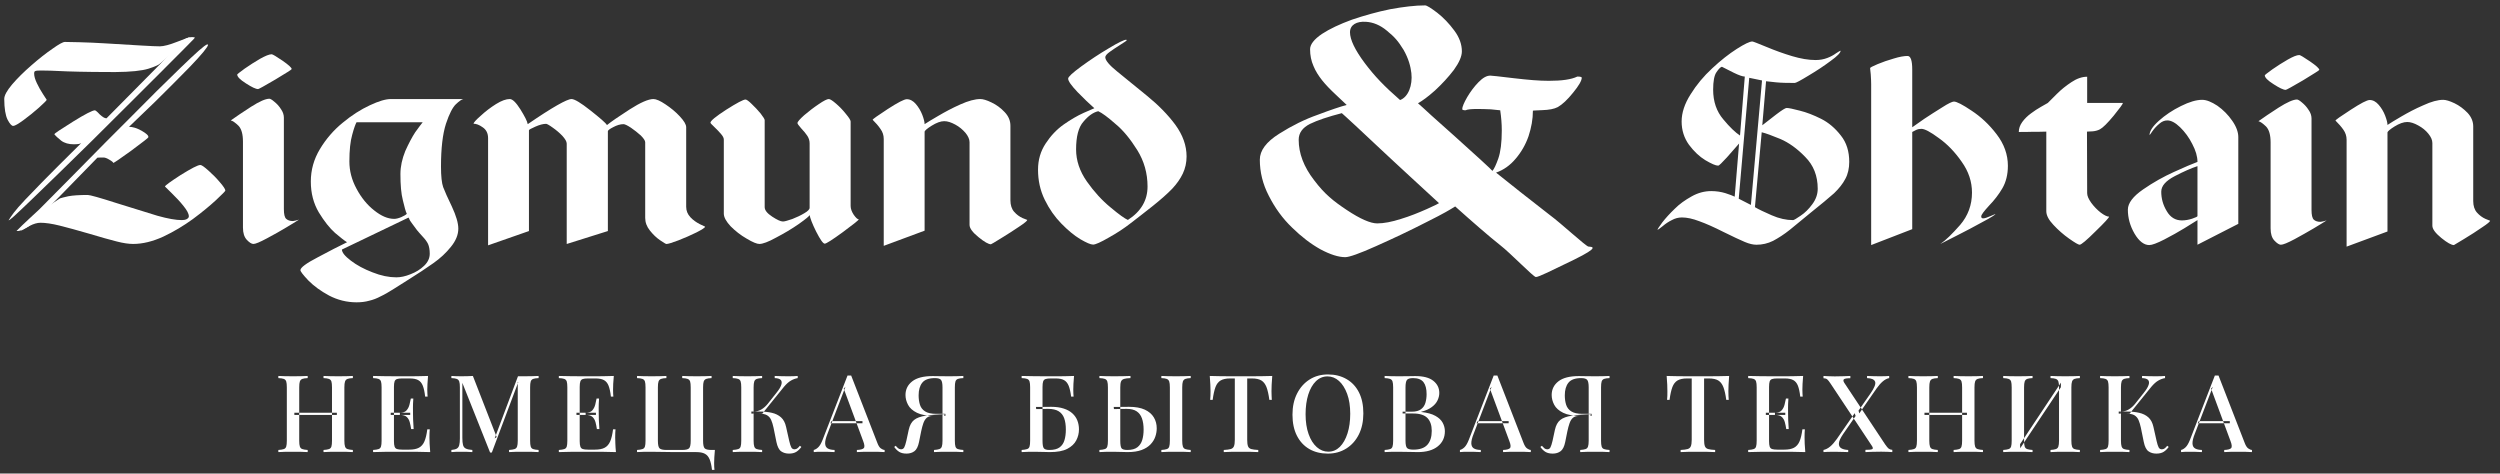 <svg width="227" height="43" viewBox="0 0 227 43" fill="none" xmlns="http://www.w3.org/2000/svg">
<rect x="0" y="0" width="227" height="43" fill="#333333" stroke="none"/>
<path fill-rule="evenodd" clip-rule="evenodd" d="M23.014 22.151C22.841 22.151 22.643 22.021 22.416 21.782C22.177 21.527 22.061 21.16 22.061 20.666V12.861C22.061 12.177 21.922 11.699 21.655 11.417C21.367 11.142 21.14 10.976 20.956 10.934C21.411 10.606 22.02 10.198 22.787 9.7C23.563 9.205 24.117 8.965 24.456 8.965C24.54 8.965 24.695 9.049 24.907 9.234C25.138 9.419 25.333 9.629 25.505 9.898C25.688 10.154 25.776 10.425 25.776 10.678V18.989C25.776 19.447 25.844 19.744 25.986 19.871C26.129 19.998 26.325 20.073 26.598 20.073C26.625 20.073 26.724 20.057 26.852 20.025C26.98 19.985 27.079 19.97 27.151 19.941C26.891 20.113 26.497 20.35 25.97 20.666C25.449 20.977 24.883 21.302 24.241 21.64C23.607 21.981 23.197 22.151 23.014 22.151Z" fill="white"/>
<path fill-rule="evenodd" clip-rule="evenodd" d="M21.539 6.766C21.539 6.739 21.766 6.557 22.217 6.23C22.687 5.903 23.154 5.607 23.619 5.336C24.102 5.07 24.444 4.927 24.668 4.927C24.756 4.927 25.083 5.122 25.648 5.506C26.198 5.891 26.485 6.142 26.485 6.274C26.485 6.312 26.002 6.623 25.007 7.218C24.022 7.8 23.491 8.088 23.437 8.088C23.226 8.088 22.869 7.917 22.332 7.572C21.794 7.234 21.539 6.968 21.539 6.766Z" fill="white"/>
<path fill-rule="evenodd" clip-rule="evenodd" d="M40.236 16.981C40.112 16.625 40.042 16.005 40.042 15.124C40.042 13.455 40.196 12.165 40.491 11.244C40.791 10.338 41.101 9.741 41.4 9.46C41.699 9.177 41.923 9.021 42.078 8.993H35.493C35.027 8.993 34.39 9.177 33.58 9.56C32.755 9.943 31.933 10.466 31.118 11.144C30.296 11.812 29.598 12.621 29.049 13.537C28.495 14.457 28.223 15.437 28.223 16.482C28.223 17.547 28.467 18.469 28.95 19.29C29.444 20.098 29.941 20.723 30.419 21.147C30.918 21.567 31.273 21.854 31.512 21.995C30.806 22.333 29.927 22.789 28.864 23.356C27.801 23.907 27.278 24.301 27.278 24.529C27.278 24.645 27.514 24.955 27.996 25.464C28.495 25.971 29.117 26.425 29.885 26.839C30.646 27.235 31.482 27.451 32.372 27.451C32.787 27.451 33.169 27.407 33.524 27.306C33.876 27.223 34.214 27.096 34.556 26.911C34.899 26.755 35.31 26.513 35.761 26.228C36.228 25.931 36.626 25.674 36.991 25.451C37.897 24.883 38.681 24.372 39.332 23.907C39.986 23.452 40.519 22.944 40.946 22.408C41.385 21.871 41.615 21.316 41.615 20.761C41.615 20.253 41.416 19.588 41.033 18.762C40.635 17.942 40.38 17.359 40.236 16.981ZM31.977 12.25C32.133 11.656 32.277 11.273 32.372 11.102H38.38C38.244 11.273 38.016 11.568 37.701 12.01C37.406 12.463 37.109 13.028 36.797 13.72C36.511 14.431 36.359 15.109 36.359 15.806C36.359 16.796 36.424 17.59 36.584 18.201C36.726 18.806 36.837 19.217 36.938 19.416C36.837 19.519 36.681 19.602 36.442 19.712C36.199 19.815 35.975 19.873 35.793 19.873C35.21 19.873 34.616 19.615 33.975 19.104C33.341 18.609 32.799 17.942 32.372 17.137C31.933 16.327 31.724 15.505 31.724 14.658C31.724 13.636 31.811 12.832 31.977 12.25ZM38.511 24.133C38.172 24.461 37.756 24.715 37.278 24.899C36.797 25.095 36.374 25.182 35.988 25.182C35.322 25.182 34.6 25.039 33.82 24.727C33.054 24.433 32.388 24.077 31.855 23.665C31.311 23.256 31.046 22.915 31.046 22.659L37.093 19.756C37.148 19.842 37.179 19.898 37.179 19.926C37.179 19.957 37.262 20.085 37.418 20.296C37.575 20.522 37.733 20.704 37.857 20.889C37.968 21.033 38.14 21.216 38.367 21.471C38.594 21.711 38.766 21.939 38.866 22.151C38.962 22.365 39.021 22.659 39.021 23.041C39.021 23.44 38.85 23.807 38.511 24.133Z" fill="white"/>
<path fill-rule="evenodd" clip-rule="evenodd" d="M44.318 22.276V12.549C44.318 12.095 44.146 11.77 43.824 11.556C43.509 11.329 43.226 11.233 43 11.233C43 11.132 43.213 10.893 43.653 10.509C44.079 10.112 44.546 9.759 45.04 9.448C45.549 9.133 45.96 8.993 46.286 8.993C46.542 8.993 46.853 9.305 47.251 9.927C47.645 10.566 47.872 11.004 47.918 11.273C50.154 9.741 51.484 8.993 51.894 8.993C52.167 8.993 52.732 9.332 53.61 10.026C54.489 10.72 55 11.16 55.112 11.357C55.495 11.046 56.172 10.581 57.166 9.94C58.157 9.305 58.877 8.993 59.334 8.993C59.571 8.993 59.944 9.149 60.425 9.475C60.907 9.799 61.346 10.152 61.727 10.566C62.11 10.98 62.306 11.301 62.306 11.556V18.778C62.306 19.145 62.438 19.458 62.693 19.73C62.932 19.985 63.216 20.183 63.538 20.35C63.853 20.506 64.024 20.58 64.024 20.58C64.024 20.665 63.769 20.833 63.243 21.103C62.72 21.359 62.182 21.599 61.598 21.825C61.035 22.038 60.664 22.154 60.509 22.154C60.453 22.154 60.269 22.038 59.93 21.81C59.599 21.586 59.294 21.288 59.011 20.933C58.728 20.58 58.584 20.198 58.584 19.785V12.916C58.584 12.773 58.456 12.578 58.189 12.305C57.901 12.051 57.607 11.812 57.292 11.599C56.969 11.388 56.741 11.273 56.611 11.273C56.316 11.273 56.005 11.372 55.682 11.544C55.351 11.711 55.195 11.839 55.195 11.911V20.979L51.458 22.154V13.044C51.458 12.845 51.317 12.621 51.063 12.334C50.806 12.067 50.508 11.812 50.181 11.584C49.87 11.357 49.655 11.244 49.587 11.244C49.321 11.244 48.993 11.329 48.61 11.5C48.229 11.672 48.029 11.77 48.029 11.826V20.979L44.318 22.276Z" fill="white"/>
<path fill-rule="evenodd" clip-rule="evenodd" d="M68.951 22.151C68.727 22.151 68.345 21.997 67.802 21.671C67.253 21.359 66.771 20.977 66.344 20.55C65.937 20.113 65.722 19.73 65.722 19.39V12.675C65.722 12.521 65.638 12.362 65.467 12.165C65.313 11.98 65.112 11.772 64.874 11.544C64.633 11.315 64.508 11.189 64.508 11.143C64.508 10.976 64.984 10.579 65.95 9.956C66.91 9.347 67.497 9.036 67.693 9.036C67.79 9.036 67.99 9.177 68.261 9.448C68.54 9.716 68.811 9.998 69.067 10.309C69.306 10.622 69.433 10.821 69.433 10.905V18.806C69.433 19.091 69.664 19.375 70.116 19.672C70.554 19.957 70.879 20.113 71.091 20.113C71.247 20.113 71.53 20.025 71.944 19.885C72.339 19.73 72.707 19.559 73.033 19.36C73.359 19.175 73.514 19.005 73.514 18.864V13.014C73.514 12.773 73.442 12.549 73.316 12.349C73.177 12.135 72.991 11.911 72.75 11.656C72.522 11.401 72.41 11.244 72.41 11.175C72.41 11.058 72.622 10.821 73.015 10.466C73.432 10.112 73.869 9.771 74.336 9.46C74.786 9.149 75.101 8.993 75.255 8.993C75.372 8.993 75.594 9.134 75.923 9.419C76.248 9.7 76.549 10.015 76.815 10.353C77.1 10.693 77.237 10.918 77.237 11.033V18.696C77.237 18.964 77.341 19.231 77.52 19.503C77.721 19.785 77.863 19.914 77.975 19.914C77.975 19.985 77.496 20.363 76.532 21.076C75.568 21.782 75.017 22.125 74.89 22.125C74.73 22.125 74.48 21.754 74.108 21.033C73.741 20.296 73.554 19.785 73.514 19.519C73.514 19.602 73.187 19.871 72.55 20.325C71.901 20.779 71.207 21.188 70.481 21.567C69.76 21.97 69.245 22.151 68.951 22.151Z" fill="white"/>
<path fill-rule="evenodd" clip-rule="evenodd" d="M80.243 22.323V12.621C80.243 12.278 80.144 11.979 79.948 11.711C79.76 11.429 79.522 11.16 79.236 10.877C79.236 10.821 79.692 10.498 80.61 9.898C81.531 9.304 82.099 9.008 82.339 9.008C82.634 9.008 82.921 9.161 83.161 9.448C83.404 9.731 83.597 10.055 83.743 10.425C83.882 10.793 83.954 11.08 83.954 11.273C84.208 11.102 84.635 10.846 85.217 10.509C85.799 10.168 86.449 9.815 87.185 9.488C87.935 9.149 88.546 8.993 89.012 8.993C89.251 8.993 89.594 9.088 90.031 9.304C90.481 9.515 90.882 9.815 91.223 10.18C91.575 10.551 91.746 10.958 91.746 11.417V18.185C91.746 18.621 91.861 18.979 92.085 19.231C92.311 19.488 92.568 19.674 92.85 19.802C93.133 19.914 93.278 19.97 93.278 19.97C93.278 20.041 93.037 20.253 92.538 20.58C92.045 20.92 91.503 21.26 90.909 21.627C90.314 21.994 90.006 22.18 89.977 22.18C89.76 22.18 89.383 21.97 88.841 21.527C88.302 21.091 88.035 20.722 88.035 20.422V12.916C88.035 12.649 87.908 12.361 87.668 12.067C87.413 11.772 87.111 11.512 86.743 11.315C86.378 11.118 86.05 11.002 85.739 11.002C85.412 11.002 85.033 11.142 84.59 11.417C84.164 11.684 83.954 11.87 83.954 11.967V20.945L80.243 22.323Z" fill="white"/>
<path fill-rule="evenodd" clip-rule="evenodd" d="M106.72 11.329C106.04 10.409 105.174 9.532 104.13 8.683C103.066 7.815 102.189 7.092 101.447 6.498C100.727 5.919 100.36 5.477 100.36 5.197C100.36 5.07 100.486 4.913 100.759 4.713C101.026 4.518 101.351 4.304 101.734 4.06C102.113 3.823 102.301 3.693 102.301 3.667C102.301 3.623 102.289 3.608 102.257 3.608C102.073 3.608 101.531 3.865 100.671 4.388C99.806 4.898 98.972 5.452 98.18 6.03C97.386 6.613 96.987 6.981 96.987 7.137C96.987 7.361 97.27 7.756 97.835 8.355C98.406 8.936 98.913 9.432 99.367 9.827C99.283 9.856 98.972 9.999 98.39 10.252C97.821 10.509 97.213 10.864 96.589 11.301C95.95 11.751 95.4 12.333 94.947 13.028C94.48 13.738 94.253 14.518 94.253 15.408C94.253 16.387 94.449 17.292 94.864 18.141C95.273 18.979 95.783 19.702 96.366 20.296C96.96 20.905 97.526 21.374 98.081 21.712C98.645 22.038 99.028 22.209 99.254 22.209C99.466 22.209 99.949 21.994 100.687 21.567C101.419 21.16 102.085 20.723 102.683 20.253C103.262 19.815 103.928 19.288 104.68 18.696C105.43 18.097 106.012 17.576 106.437 17.137C106.848 16.698 107.171 16.243 107.399 15.762C107.626 15.284 107.741 14.757 107.741 14.203C107.741 13.213 107.399 12.262 106.72 11.329ZM102.412 19.97C102.141 19.857 101.619 19.488 100.841 18.834C100.064 18.201 99.34 17.404 98.689 16.482C98.035 15.551 97.709 14.574 97.709 13.569C97.709 12.406 97.922 11.556 98.378 11.046C98.816 10.522 99.268 10.198 99.722 10.098C100.064 10.252 100.587 10.635 101.275 11.244C101.989 11.826 102.639 12.633 103.262 13.626C103.886 14.629 104.197 15.734 104.197 16.937C104.197 18.186 103.605 19.203 102.412 19.97Z" fill="white"/>
<path fill-rule="evenodd" clip-rule="evenodd" d="M1.495 20.977C2.048 20.396 3.419 19.16 3.559 19.02C3.595 18.979 4.643 17.914 6.688 15.863C8.725 13.792 10.498 11.995 12.009 10.498C13.507 8.98 14.963 7.532 16.389 6.158C17.809 4.783 18.609 4.076 18.805 4.035C18.872 4.035 18.9 4.049 18.892 4.076C18.857 4.288 18.322 4.942 17.263 6.046C16.19 7.137 15.142 8.202 14.086 9.234C13.024 10.252 12.241 11.017 11.714 11.515C12.039 11.515 12.416 11.624 12.857 11.87C13.292 12.123 13.499 12.305 13.471 12.466C13.464 12.521 12.941 12.916 11.918 13.681C10.88 14.431 10.346 14.797 10.278 14.797C10.287 14.741 10.175 14.643 9.932 14.502C9.702 14.359 9.524 14.303 9.413 14.303H9.113C9 14.318 8.9 14.318 8.844 14.318L5.237 18.014C3.982 19.277 3.033 20.177 2.964 20.243C2.654 20.561 1.891 21.044 1.495 20.977Z" fill="white"/>
<path fill-rule="evenodd" clip-rule="evenodd" d="M16.477 3.793C17.07 3.236 17.61 3.389 17.637 3.389C17.681 3.389 17.689 3.404 17.689 3.417C17.689 3.417 17.669 3.446 17.618 3.518C17.512 3.631 16.473 4.689 14.5 6.658C12.526 8.638 10.474 10.667 8.354 12.78C6.221 14.876 4.391 16.662 2.877 18.118C1.342 19.591 0.898 20.003 0.777 20.005C1.024 19.622 1.266 19.205 2.311 18.107C3.364 17.009 4.347 15.996 5.284 15.07C6.234 14.126 6.914 13.44 7.369 13C7.355 13.014 7.279 13.041 7.175 13.07C7.07 13.086 6.914 13.1 6.704 13.102C6.25 13.102 5.855 12.996 5.556 12.772C5.252 12.533 5.045 12.334 4.93 12.182C4.941 12.124 5.496 11.751 6.619 11.05C7.727 10.362 8.405 10.016 8.617 10.016C8.661 10.016 8.824 10.128 9.049 10.383C9.309 10.619 9.5 10.746 9.67 10.743L14.61 5.749C14.476 5.879 15.863 4.37 16.477 3.793Z" fill="white"/>
<path fill-rule="evenodd" clip-rule="evenodd" d="M3.551 9.76C4.002 9.347 4.24 9.117 4.24 9.062C4.24 9.062 4.124 8.894 3.91 8.553C3.695 8.218 3.505 7.892 3.346 7.548C3.193 7.226 3.1 6.93 3.1 6.677C3.1 6.533 3.145 6.461 3.216 6.449C3.284 6.416 3.455 6.403 3.737 6.402C4.092 6.399 4.885 6.42 6.134 6.482C7.38 6.529 9.678 6.549 10.46 6.543C11.872 6.533 12.877 6.426 13.487 6.236C14.094 6.039 14.448 5.879 14.558 5.749L17.234 3.421C17.234 3.406 17.218 3.393 17.177 3.393C17.147 3.393 16.784 3.522 16.09 3.793C15.384 4.072 14.858 4.204 14.52 4.207C14.247 4.21 13.683 4.183 12.833 4.134C11.969 4.082 10.849 4.021 9.473 3.933C8.087 3.841 6.03 3.805 5.887 3.808C5.716 3.811 5.348 4.009 4.769 4.424C4.18 4.826 3.547 5.324 2.857 5.927C2.167 6.525 1.577 7.11 1.1 7.667C0.622 8.24 0.383 8.665 0.386 8.993C0.39 9.854 0.497 10.479 0.685 10.86C0.883 11.239 1.056 11.436 1.196 11.433C1.353 11.433 1.661 11.248 2.14 10.902C2.622 10.545 3.084 10.176 3.551 9.76Z" fill="white"/>
<path fill-rule="evenodd" clip-rule="evenodd" d="M19.963 16.544C19.641 16.161 19.286 15.806 18.916 15.479C18.549 15.152 18.31 14.981 18.194 14.981C17.956 14.981 17.374 15.295 16.409 15.888C15.464 16.5 14.979 16.854 14.979 16.937C14.979 16.937 15.19 17.153 15.587 17.536C15.986 17.927 16.353 18.311 16.665 18.708C16.975 19.091 17.147 19.4 17.147 19.647C17.147 19.744 17.078 19.828 16.951 19.898C16.836 19.957 16.681 19.985 16.509 19.985C15.97 19.985 15.238 19.857 14.285 19.588C13.336 19.303 12.105 18.922 10.573 18.438C9.032 17.942 8.162 17.703 7.968 17.703C7.189 17.703 6.607 17.744 6.21 17.818C5.827 17.902 5.575 17.971 5.448 18.012C5.448 18.012 3.972 18.977 3.946 19.02C3.83 19.16 3.659 19.315 3.451 19.474C3.22 19.647 3.009 19.815 2.814 19.998C2.599 20.185 2.287 20.506 1.888 20.977C2.059 20.849 2.331 20.692 2.697 20.506C3.053 20.323 3.38 20.226 3.677 20.226C4.127 20.226 4.712 20.311 5.405 20.482C6.13 20.666 7.017 20.905 8.083 21.216C9.156 21.542 9.995 21.77 10.601 21.926C11.2 22.081 11.692 22.15 12.087 22.15C12.953 22.15 13.862 21.926 14.827 21.486C15.787 21.033 16.681 20.494 17.502 19.898C18.322 19.288 19.015 18.722 19.597 18.186C20.176 17.646 20.462 17.348 20.462 17.307C20.462 17.181 20.29 16.921 19.963 16.544Z" fill="white"/>
<path fill-rule="evenodd" clip-rule="evenodd" d="M25.273 41.05V40.856C25.494 40.842 25.66 40.816 25.772 40.776C25.881 40.739 25.954 40.66 25.99 40.543C26.026 40.427 26.044 40.251 26.044 40.017V35.174C26.044 34.932 26.026 34.755 25.99 34.64C25.954 34.527 25.88 34.448 25.768 34.405C25.653 34.364 25.487 34.339 25.273 34.332V34.137C25.422 34.142 25.616 34.151 25.854 34.157C26.09 34.163 26.347 34.166 26.622 34.166C26.867 34.166 27.11 34.163 27.347 34.157C27.586 34.151 27.782 34.142 27.938 34.137V34.332C27.724 34.339 27.561 34.364 27.451 34.405C27.339 34.448 27.266 34.527 27.226 34.64C27.186 34.755 27.169 34.932 27.169 35.174V40.017C27.169 40.251 27.186 40.427 27.226 40.543C27.266 40.66 27.339 40.739 27.451 40.776C27.561 40.816 27.724 40.842 27.938 40.856V41.05C27.782 41.039 27.586 41.03 27.347 41.026C27.11 41.025 26.867 41.022 26.622 41.022C26.347 41.022 26.09 41.025 25.854 41.026C25.616 41.03 25.422 41.039 25.273 41.05ZM26.727 37.673V37.477H30.586V37.673H26.727ZM29.375 41.05V40.856C29.596 40.842 29.762 40.816 29.872 40.776C29.983 40.739 30.056 40.66 30.093 40.543C30.128 40.427 30.145 40.251 30.145 40.017V35.174C30.145 34.932 30.128 34.755 30.093 34.64C30.056 34.527 29.981 34.448 29.868 34.405C29.754 34.364 29.589 34.339 29.375 34.332V34.137C29.538 34.142 29.741 34.151 29.984 34.157C30.229 34.163 30.472 34.166 30.714 34.166C30.986 34.166 31.239 34.163 31.474 34.157C31.708 34.151 31.898 34.142 32.04 34.137V34.332C31.826 34.339 31.664 34.364 31.553 34.405C31.442 34.448 31.366 34.527 31.329 34.64C31.289 34.755 31.269 34.932 31.269 35.174V40.017C31.269 40.251 31.289 40.427 31.329 40.543C31.366 40.66 31.442 40.739 31.553 40.776C31.664 40.816 31.826 40.842 32.04 40.856V41.05C31.898 41.039 31.708 41.03 31.474 41.026C31.239 41.025 30.986 41.022 30.714 41.022C30.472 41.022 30.229 41.025 29.984 41.026C29.741 41.03 29.538 41.039 29.375 41.05Z" fill="white"/>
<path fill-rule="evenodd" clip-rule="evenodd" d="M38.866 34.137C38.842 34.384 38.823 34.624 38.814 34.855C38.803 35.084 38.798 35.263 38.798 35.387C38.798 35.513 38.802 35.629 38.809 35.738C38.815 35.849 38.821 35.94 38.827 36.012H38.603C38.558 35.596 38.487 35.267 38.392 35.027C38.299 34.786 38.159 34.615 37.973 34.514C37.788 34.413 37.529 34.363 37.198 34.363H36.523C36.315 34.363 36.157 34.38 36.049 34.416C35.943 34.451 35.869 34.523 35.829 34.631C35.791 34.739 35.771 34.906 35.771 35.133V40.055C35.771 40.276 35.791 40.443 35.829 40.552C35.869 40.664 35.943 40.738 36.049 40.773C36.157 40.809 36.315 40.827 36.523 40.827H37.157C37.529 40.827 37.823 40.769 38.041 40.651C38.26 40.534 38.426 40.342 38.539 40.075C38.653 39.809 38.741 39.444 38.798 38.982H39.023C39.004 39.171 38.994 39.418 38.994 39.722C38.994 39.853 38.999 40.043 39.009 40.289C39.02 40.538 39.035 40.791 39.062 41.05C38.73 41.039 38.356 41.03 37.939 41.026C37.522 41.025 37.151 41.022 36.826 41.022C36.624 41.022 36.355 41.022 36.02 41.022C35.684 41.022 35.326 41.025 34.946 41.026C34.564 41.03 34.208 41.039 33.876 41.05V40.856C34.097 40.842 34.263 40.816 34.375 40.776C34.486 40.739 34.559 40.66 34.594 40.543C34.631 40.427 34.648 40.251 34.648 40.017V35.174C34.648 34.932 34.631 34.755 34.594 34.64C34.559 34.527 34.484 34.448 34.37 34.405C34.256 34.364 34.092 34.339 33.876 34.332V34.137C34.208 34.142 34.564 34.151 34.946 34.157C35.326 34.163 35.684 34.166 36.02 34.166C36.355 34.166 36.624 34.166 36.826 34.166C37.125 34.166 37.465 34.165 37.847 34.161C38.227 34.158 38.569 34.151 38.866 34.137ZM37.246 37.477V37.673H35.478V37.477H37.246ZM37.529 36.188C37.504 36.559 37.492 36.842 37.496 37.036C37.497 37.233 37.5 37.413 37.5 37.576C37.5 37.737 37.504 37.916 37.511 38.112C37.516 38.307 37.532 38.591 37.56 38.962H37.334C37.301 38.746 37.26 38.54 37.206 38.341C37.156 38.143 37.061 37.983 36.929 37.858C36.795 37.734 36.587 37.673 36.308 37.673V37.477C36.587 37.477 36.793 37.405 36.918 37.258C37.045 37.111 37.133 36.938 37.182 36.735C37.23 36.533 37.272 36.351 37.304 36.188H37.529Z" fill="white"/>
<path fill-rule="evenodd" clip-rule="evenodd" d="M48.906 34.137V34.332C48.685 34.339 48.518 34.364 48.409 34.405C48.298 34.448 48.225 34.527 48.189 34.64C48.153 34.755 48.135 34.932 48.135 35.174V40.017C48.135 40.251 48.153 40.427 48.189 40.543C48.225 40.66 48.298 40.739 48.409 40.776C48.518 40.816 48.685 40.842 48.906 40.856V41.05C48.744 41.039 48.541 41.03 48.301 41.026C48.06 41.025 47.816 41.022 47.568 41.022C47.296 41.022 47.038 41.025 46.798 41.026C46.557 41.03 46.363 41.039 46.221 41.05V40.856C46.442 40.842 46.61 40.816 46.724 40.776C46.838 40.739 46.914 40.66 46.953 40.543C46.992 40.427 47.012 40.251 47.012 40.017V34.674L47.061 34.694L44.658 41.091H44.501L41.982 34.763V39.762C41.982 40.036 42.002 40.249 42.042 40.402C42.08 40.555 42.164 40.664 42.294 40.728C42.425 40.794 42.623 40.837 42.89 40.856V41.05C42.766 41.039 42.609 41.03 42.417 41.026C42.226 41.025 42.044 41.022 41.873 41.022C41.712 41.022 41.549 41.025 41.386 41.026C41.222 41.03 41.09 41.039 40.986 41.05V40.856C41.201 40.837 41.364 40.797 41.475 40.735C41.584 40.671 41.66 40.567 41.699 40.416C41.739 40.267 41.757 40.061 41.757 39.801V35.174C41.757 34.932 41.739 34.755 41.699 34.64C41.66 34.527 41.584 34.448 41.475 34.405C41.364 34.364 41.201 34.339 40.986 34.332V34.137C41.09 34.142 41.222 34.151 41.386 34.157C41.549 34.163 41.712 34.166 41.873 34.166C42.064 34.166 42.254 34.163 42.446 34.157C42.639 34.151 42.802 34.142 42.938 34.137L45.097 39.684L44.912 39.812L47.032 34.166C47.116 34.166 47.204 34.166 47.296 34.166C47.387 34.166 47.477 34.166 47.568 34.166C47.816 34.166 48.06 34.163 48.301 34.157C48.541 34.151 48.744 34.142 48.906 34.137Z" fill="white"/>
<path fill-rule="evenodd" clip-rule="evenodd" d="M55.734 34.137C55.707 34.384 55.69 34.624 55.679 34.855C55.67 35.084 55.666 35.263 55.666 35.387C55.666 35.513 55.667 35.629 55.674 35.738C55.681 35.849 55.688 35.94 55.693 36.012H55.47C55.424 35.596 55.354 35.267 55.26 35.027C55.166 34.786 55.025 34.615 54.84 34.514C54.653 34.413 54.394 34.363 54.063 34.363H53.388C53.181 34.363 53.023 34.38 52.916 34.416C52.809 34.451 52.734 34.523 52.697 34.631C52.657 34.739 52.637 34.906 52.637 35.133V40.055C52.637 40.276 52.657 40.443 52.697 40.552C52.734 40.664 52.809 40.738 52.916 40.773C53.023 40.809 53.181 40.827 53.388 40.827H54.025C54.394 40.827 54.691 40.769 54.908 40.651C55.126 40.534 55.291 40.342 55.406 40.075C55.52 39.809 55.606 39.444 55.666 38.982H55.889C55.87 39.171 55.859 39.418 55.859 39.722C55.859 39.853 55.865 40.043 55.875 40.289C55.883 40.538 55.902 40.791 55.929 41.05C55.596 41.039 55.221 41.03 54.805 41.026C54.389 41.025 54.018 41.022 53.691 41.022C53.49 41.022 53.221 41.022 52.887 41.022C52.552 41.022 52.193 41.025 51.812 41.026C51.431 41.03 51.075 41.039 50.742 41.05V40.856C50.962 40.842 51.129 40.816 51.24 40.776C51.351 40.739 51.425 40.66 51.462 40.543C51.496 40.427 51.514 40.251 51.514 40.017V35.174C51.514 34.932 51.496 34.755 51.462 34.64C51.425 34.527 51.349 34.448 51.236 34.405C51.121 34.364 50.959 34.339 50.742 34.332V34.137C51.075 34.142 51.431 34.151 51.812 34.157C52.193 34.163 52.552 34.166 52.887 34.166C53.221 34.166 53.49 34.166 53.691 34.166C53.991 34.166 54.332 34.165 54.713 34.161C55.093 34.158 55.432 34.151 55.734 34.137ZM54.111 37.477V37.673H52.343V37.477H54.111ZM54.394 36.188C54.369 36.559 54.358 36.842 54.36 37.036C54.364 37.233 54.366 37.413 54.366 37.576C54.366 37.737 54.369 37.916 54.376 38.112C54.382 38.307 54.4 38.591 54.424 38.962H54.198C54.166 38.746 54.125 38.54 54.073 38.341C54.021 38.143 53.929 37.983 53.794 37.858C53.66 37.734 53.455 37.673 53.175 37.673V37.477C53.455 37.477 53.658 37.405 53.786 37.258C53.911 37.111 53.999 36.938 54.049 36.735C54.098 36.533 54.138 36.351 54.17 36.188H54.394Z" fill="white"/>
<path fill-rule="evenodd" clip-rule="evenodd" d="M64.611 34.137V34.332C64.396 34.339 64.233 34.364 64.122 34.405C64.01 34.448 63.936 34.527 63.897 34.64C63.858 34.755 63.84 34.932 63.84 35.174V40.017C63.84 40.373 63.886 40.603 63.981 40.704C64.074 40.806 64.284 40.856 64.611 40.856H64.912C64.887 41.091 64.868 41.318 64.86 41.54C64.85 41.761 64.844 41.929 64.844 42.047C64.844 42.301 64.855 42.507 64.874 42.662H64.649C64.603 42.266 64.532 41.948 64.436 41.712C64.337 41.473 64.195 41.305 64.005 41.203C63.816 41.101 63.557 41.05 63.224 41.05C63.002 41.05 62.767 41.05 62.516 41.05C62.265 41.05 62.028 41.05 61.802 41.05C61.578 41.05 61.39 41.05 61.242 41.05C61.014 41.05 60.711 41.047 60.333 41.037C59.954 41.026 59.575 41.022 59.19 41.022C58.916 41.022 58.661 41.025 58.424 41.026C58.186 41.03 57.993 41.039 57.842 41.05V40.856C58.058 40.842 58.221 40.816 58.334 40.776C58.449 40.739 58.524 40.66 58.56 40.543C58.596 40.427 58.614 40.251 58.614 40.017V35.174C58.614 34.932 58.596 34.755 58.56 34.64C58.524 34.527 58.449 34.448 58.334 34.405C58.221 34.364 58.058 34.339 57.842 34.332V34.137C57.993 34.142 58.186 34.151 58.424 34.157C58.661 34.163 58.916 34.166 59.19 34.166C59.438 34.166 59.681 34.163 59.918 34.157C60.156 34.151 60.352 34.142 60.509 34.137V34.332C60.293 34.339 60.132 34.364 60.02 34.405C59.909 34.448 59.834 34.527 59.795 34.64C59.755 34.755 59.737 34.932 59.737 35.174V40.017C59.737 40.373 59.785 40.603 59.883 40.704C59.981 40.806 60.196 40.856 60.528 40.856H61.925C62.257 40.856 62.471 40.806 62.569 40.704C62.667 40.603 62.716 40.373 62.716 40.017V35.174C62.716 34.932 62.697 34.755 62.663 34.64C62.627 34.527 62.551 34.448 62.437 34.405C62.324 34.364 62.158 34.339 61.945 34.332V34.137C62.1 34.142 62.3 34.151 62.544 34.157C62.789 34.163 63.028 34.166 63.262 34.166C63.535 34.166 63.793 34.163 64.033 34.157C64.275 34.151 64.468 34.142 64.611 34.137Z" fill="white"/>
<path fill-rule="evenodd" clip-rule="evenodd" d="M69.201 34.137V34.332C68.986 34.339 68.822 34.364 68.712 34.405C68.602 34.448 68.525 34.527 68.487 34.64C68.449 34.755 68.428 34.932 68.428 35.174V40.017C68.428 40.251 68.449 40.427 68.487 40.543C68.525 40.66 68.602 40.739 68.712 40.776C68.822 40.816 68.986 40.842 69.201 40.856V41.05C69.044 41.039 68.847 41.03 68.609 41.026C68.372 41.025 68.129 41.022 67.882 41.022C67.609 41.022 67.353 41.025 67.115 41.026C66.879 41.03 66.684 41.039 66.533 41.05V40.856C66.755 40.842 66.922 40.816 67.031 40.776C67.143 40.739 67.217 40.66 67.251 40.543C67.289 40.427 67.306 40.251 67.306 40.017V35.174C67.306 34.932 67.289 34.755 67.251 34.64C67.217 34.527 67.142 34.448 67.026 34.405C66.912 34.364 66.75 34.339 66.533 34.332V34.137C66.684 34.142 66.879 34.151 67.115 34.157C67.353 34.163 67.609 34.166 67.882 34.166C68.129 34.166 68.372 34.163 68.609 34.157C68.847 34.151 69.044 34.142 69.201 34.137ZM68.986 37.37C69.389 37.37 69.756 37.406 70.084 37.483C70.412 37.557 70.69 37.694 70.914 37.892C71.138 38.092 71.294 38.382 71.377 38.767L71.66 40.027C71.726 40.312 71.789 40.512 71.852 40.626C71.915 40.74 72.013 40.798 72.151 40.798C72.255 40.791 72.34 40.761 72.408 40.704C72.476 40.65 72.55 40.574 72.628 40.476L72.764 40.583C72.628 40.771 72.474 40.921 72.305 41.026C72.135 41.134 71.916 41.187 71.642 41.187C71.369 41.187 71.133 41.121 70.934 40.983C70.734 40.847 70.591 40.563 70.499 40.133L70.235 38.826C70.177 38.558 70.107 38.331 70.025 38.141C69.944 37.953 69.82 37.808 69.649 37.706C69.48 37.605 69.233 37.556 68.907 37.556H68.224V37.37H68.986ZM68.419 37.556V37.37C68.692 37.365 68.93 37.301 69.133 37.179C69.333 37.059 69.519 36.898 69.688 36.696L70.499 35.67C70.727 35.391 70.875 35.151 70.939 34.952C71.004 34.755 70.989 34.602 70.89 34.497C70.792 34.395 70.611 34.339 70.343 34.332V34.137C70.551 34.142 70.756 34.151 70.958 34.157C71.159 34.163 71.365 34.166 71.573 34.166C71.939 34.166 72.224 34.157 72.432 34.137V34.332C72.224 34.365 72.019 34.44 71.818 34.557C71.614 34.673 71.407 34.859 71.191 35.114L69.219 37.556H68.419Z" fill="white"/>
<path fill-rule="evenodd" clip-rule="evenodd" d="M77.286 34.099L79.669 40.232C79.76 40.472 79.865 40.635 79.986 40.719C80.107 40.804 80.219 40.85 80.324 40.856V41.05C80.168 41.039 79.983 41.03 79.772 41.026C79.56 41.025 79.348 41.022 79.132 41.022C78.859 41.022 78.605 41.025 78.371 41.026C78.136 41.03 77.947 41.039 77.804 41.05V40.856C78.136 40.842 78.346 40.787 78.434 40.686C78.522 40.584 78.502 40.367 78.371 40.036L76.612 35.29L76.77 35.114L75.149 39.353C74.991 39.742 74.915 40.045 74.923 40.26C74.93 40.476 75.006 40.626 75.153 40.715C75.3 40.803 75.51 40.85 75.782 40.856V41.05C75.586 41.039 75.392 41.03 75.192 41.026C74.993 41.025 74.806 41.022 74.631 41.022C74.474 41.022 74.335 41.025 74.215 41.026C74.095 41.03 73.987 41.039 73.888 41.05V40.856C74.025 40.825 74.161 40.742 74.297 40.612C74.435 40.482 74.564 40.26 74.688 39.948L76.955 34.099C77.007 34.099 77.061 34.099 77.121 34.099C77.18 34.099 77.234 34.099 77.286 34.099ZM78.312 38.239V38.435H75.401L75.498 38.239H78.312Z" fill="white"/>
<path fill-rule="evenodd" clip-rule="evenodd" d="M85.763 37.604L85.744 37.769H84.689C84.449 37.769 84.264 37.829 84.138 37.947C84.011 38.063 83.912 38.224 83.839 38.431C83.767 38.634 83.703 38.878 83.644 39.157L83.448 40.133C83.364 40.543 83.225 40.822 83.029 40.969C82.833 41.114 82.595 41.187 82.315 41.187C82.05 41.187 81.832 41.138 81.663 41.037C81.493 40.937 81.336 40.785 81.193 40.583L81.331 40.476C81.413 40.574 81.489 40.65 81.555 40.704C81.619 40.761 81.704 40.791 81.808 40.798C81.945 40.798 82.044 40.739 82.106 40.622C82.167 40.504 82.231 40.307 82.296 40.027L82.511 39.03C82.602 38.62 82.765 38.319 83 38.132C83.234 37.943 83.592 37.813 84.074 37.741C84.198 37.721 84.322 37.705 84.445 37.692C84.569 37.68 84.733 37.665 84.938 37.649C85.144 37.632 85.419 37.617 85.763 37.604ZM87.472 34.137V34.332C87.251 34.339 87.085 34.364 86.974 34.405C86.864 34.448 86.79 34.527 86.754 34.64C86.718 34.755 86.701 34.932 86.701 35.174V40.017C86.701 40.251 86.718 40.427 86.754 40.543C86.79 40.66 86.864 40.739 86.974 40.776C87.085 40.816 87.251 40.842 87.472 40.856V41.05C87.321 41.039 87.129 41.03 86.893 41.026C86.654 41.025 86.398 41.022 86.126 41.022C85.884 41.022 85.643 41.025 85.403 41.026C85.161 41.03 84.962 41.039 84.806 41.05V40.856C85.021 40.842 85.184 40.816 85.294 40.776C85.405 40.739 85.48 40.66 85.519 40.543C85.559 40.427 85.579 40.251 85.579 40.017V35.174C85.579 34.835 85.535 34.609 85.445 34.497C85.359 34.388 85.174 34.332 84.896 34.332C84.347 34.332 83.963 34.471 83.742 34.748C83.52 35.025 83.411 35.407 83.411 35.894C83.411 36.215 83.451 36.502 83.532 36.754C83.613 37.01 83.769 37.209 84 37.355C84.231 37.502 84.565 37.576 85.001 37.576H85.842V37.769H84.904C84.2 37.769 83.653 37.674 83.264 37.483C82.873 37.29 82.601 37.047 82.449 36.754C82.295 36.463 82.219 36.165 82.219 35.866C82.219 35.358 82.422 34.944 82.83 34.626C83.234 34.307 83.855 34.148 84.689 34.148C84.806 34.148 85.008 34.151 85.291 34.157C85.572 34.163 85.871 34.166 86.183 34.166C86.418 34.166 86.654 34.163 86.893 34.157C87.129 34.151 87.321 34.142 87.472 34.137Z" fill="white"/>
<path fill-rule="evenodd" clip-rule="evenodd" d="M97.522 34.137C97.495 34.384 97.478 34.624 97.468 34.855C97.459 35.084 97.454 35.263 97.454 35.387C97.454 35.513 97.456 35.629 97.463 35.738C97.468 35.849 97.476 35.94 97.483 36.012H97.258C97.206 35.596 97.132 35.267 97.035 35.027C96.936 34.786 96.796 34.615 96.613 34.514C96.43 34.413 96.178 34.363 95.851 34.363H95.412C95.204 34.363 95.045 34.38 94.939 34.416C94.831 34.451 94.758 34.523 94.719 34.631C94.681 34.739 94.661 34.906 94.661 35.133V40.017C94.661 40.355 94.697 40.579 94.772 40.691C94.848 40.8 95.019 40.856 95.285 40.856C95.695 40.856 96.006 40.776 96.218 40.616C96.429 40.458 96.576 40.237 96.657 39.957C96.739 39.678 96.779 39.362 96.779 39.01C96.779 38.6 96.729 38.255 96.628 37.976C96.528 37.697 96.358 37.485 96.125 37.342C95.89 37.198 95.571 37.126 95.168 37.126C95.091 37.126 94.976 37.127 94.826 37.13C94.676 37.133 94.532 37.137 94.392 37.141C94.251 37.143 94.149 37.146 94.085 37.146L94.065 36.95C94.344 36.95 94.616 36.949 94.876 36.946C95.136 36.941 95.328 36.939 95.451 36.939C95.887 36.939 96.265 36.992 96.584 37.097C96.903 37.199 97.165 37.345 97.371 37.532C97.575 37.717 97.727 37.936 97.825 38.185C97.922 38.436 97.97 38.704 97.97 38.991C97.97 39.337 97.89 39.666 97.727 39.981C97.563 40.299 97.292 40.555 96.912 40.754C96.53 40.954 96.001 41.05 95.326 41.05C95.161 41.05 94.987 41.047 94.797 41.037C94.608 41.026 94.347 41.022 94.015 41.022C93.814 41.022 93.592 41.025 93.351 41.026C93.111 41.03 92.916 41.039 92.765 41.05V40.856C92.98 40.842 93.144 40.816 93.259 40.776C93.374 40.739 93.448 40.66 93.483 40.543C93.52 40.427 93.536 40.251 93.536 40.017V35.174C93.536 34.932 93.52 34.755 93.483 34.64C93.448 34.527 93.375 34.448 93.263 34.405C93.153 34.364 92.987 34.339 92.765 34.332V34.137C93.097 34.142 93.454 34.151 93.835 34.157C94.215 34.163 94.573 34.166 94.909 34.166C95.246 34.166 95.512 34.166 95.714 34.166C95.982 34.166 96.282 34.165 96.617 34.161C96.955 34.158 97.254 34.151 97.522 34.137Z" fill="white"/>
<path fill-rule="evenodd" clip-rule="evenodd" d="M102.648 34.137V34.332C102.396 34.339 102.198 34.364 102.064 34.405C101.926 34.448 101.835 34.527 101.79 34.64C101.743 34.755 101.721 34.932 101.721 35.174V40.017C101.721 40.367 101.759 40.596 101.833 40.7C101.909 40.804 102.085 40.856 102.365 40.856C102.763 40.856 103.067 40.773 103.279 40.607C103.49 40.442 103.637 40.22 103.718 39.943C103.799 39.666 103.84 39.357 103.84 39.01C103.84 38.614 103.79 38.272 103.689 37.989C103.589 37.706 103.427 37.492 103.204 37.345C102.984 37.198 102.681 37.126 102.297 37.126C102.108 37.126 101.898 37.129 101.669 37.135C101.436 37.142 101.262 37.146 101.146 37.146L101.126 36.95C101.404 36.95 101.675 36.949 101.936 36.946C102.197 36.941 102.388 36.939 102.512 36.939C103.104 36.939 103.585 37.027 103.953 37.198C104.321 37.371 104.592 37.604 104.767 37.897C104.943 38.189 105.031 38.522 105.031 38.892C105.031 39.147 104.988 39.401 104.9 39.654C104.812 39.908 104.668 40.141 104.465 40.353C104.264 40.564 103.993 40.735 103.654 40.861C103.315 40.987 102.893 41.05 102.386 41.05C102.234 41.05 102.057 41.047 101.853 41.037C101.649 41.026 101.414 41.022 101.154 41.022C100.893 41.022 100.645 41.025 100.408 41.026C100.17 41.03 99.977 41.039 99.826 41.05V40.856C100.042 40.842 100.205 40.816 100.32 40.776C100.434 40.739 100.509 40.66 100.544 40.543C100.581 40.427 100.599 40.251 100.599 40.017V35.174C100.599 34.932 100.581 34.755 100.544 34.64C100.509 34.527 100.434 34.448 100.32 34.405C100.205 34.364 100.042 34.339 99.826 34.332V34.137C99.977 34.142 100.17 34.151 100.408 34.157C100.645 34.163 100.9 34.166 101.174 34.166C101.447 34.166 101.719 34.163 101.989 34.157C102.26 34.151 102.48 34.142 102.648 34.137ZM108.117 34.137V34.332C107.902 34.339 107.74 34.364 107.629 34.405C107.519 34.448 107.445 34.527 107.405 34.64C107.366 34.755 107.346 34.932 107.346 35.174V40.017C107.346 40.251 107.366 40.427 107.405 40.543C107.445 40.66 107.519 40.739 107.629 40.776C107.74 40.816 107.902 40.842 108.117 40.856V41.05C107.962 41.039 107.765 41.03 107.527 41.026C107.289 41.025 107.046 41.022 106.799 41.022C106.524 41.022 106.271 41.025 106.032 41.026C105.796 41.03 105.601 41.039 105.451 41.05V40.856C105.673 40.842 105.838 40.816 105.95 40.776C106.061 40.739 106.133 40.66 106.168 40.543C106.205 40.427 106.224 40.251 106.224 40.017V35.174C106.224 34.932 106.204 34.755 106.165 34.64C106.125 34.527 106.05 34.448 105.94 34.405C105.83 34.364 105.666 34.339 105.451 34.332V34.137C105.601 34.142 105.796 34.151 106.032 34.157C106.271 34.163 106.524 34.166 106.799 34.166C107.046 34.166 107.289 34.163 107.527 34.157C107.765 34.151 107.962 34.142 108.117 34.137Z" fill="white"/>
<path fill-rule="evenodd" clip-rule="evenodd" d="M115.52 34.137C115.494 34.411 115.477 34.676 115.466 34.932C115.457 35.19 115.452 35.387 115.452 35.523C115.452 35.673 115.456 35.818 115.462 35.954C115.468 36.09 115.474 36.207 115.48 36.305H115.257C115.191 35.818 115.105 35.433 114.998 35.153C114.89 34.872 114.736 34.672 114.534 34.547C114.332 34.424 114.043 34.363 113.665 34.363H113.246V39.929C113.246 40.188 113.27 40.383 113.318 40.514C113.366 40.646 113.464 40.731 113.61 40.773C113.757 40.815 113.971 40.842 114.251 40.856V41.05C114.068 41.039 113.835 41.03 113.548 41.026C113.261 41.025 112.967 41.022 112.668 41.022C112.356 41.022 112.061 41.025 111.785 41.026C111.509 41.03 111.286 41.039 111.117 41.05V40.856C111.395 40.842 111.608 40.815 111.75 40.773C111.893 40.731 111.991 40.646 112.044 40.514C112.096 40.383 112.121 40.188 112.121 39.929V34.363H111.692C111.327 34.363 111.041 34.424 110.832 34.547C110.624 34.672 110.468 34.872 110.364 35.153C110.26 35.433 110.175 35.818 110.111 36.305H109.885C109.898 36.207 109.906 36.09 109.909 35.954C109.913 35.818 109.916 35.673 109.916 35.523C109.916 35.387 109.909 35.19 109.9 34.932C109.89 34.676 109.873 34.411 109.846 34.137C110.127 34.142 110.432 34.151 110.764 34.157C111.095 34.163 111.432 34.166 111.77 34.166C112.108 34.166 112.416 34.166 112.688 34.166C112.962 34.166 113.265 34.166 113.597 34.166C113.929 34.166 114.264 34.163 114.602 34.157C114.941 34.151 115.246 34.142 115.52 34.137Z" fill="white"/>
<path fill-rule="evenodd" clip-rule="evenodd" d="M120.579 34C121.218 34 121.777 34.14 122.263 34.42C122.75 34.7 123.125 35.102 123.392 35.626C123.659 36.151 123.792 36.787 123.792 37.535C123.792 38.265 123.655 38.903 123.383 39.45C123.109 39.997 122.727 40.423 122.239 40.728C121.751 41.034 121.194 41.187 120.569 41.187C119.924 41.187 119.361 41.049 118.879 40.769C118.398 40.488 118.024 40.084 117.757 39.557C117.49 39.03 117.357 38.395 117.357 37.652C117.357 36.923 117.494 36.287 117.772 35.738C118.048 35.191 118.427 34.766 118.909 34.46C119.39 34.154 119.948 34 120.579 34ZM120.541 34.176C120.138 34.176 119.784 34.324 119.485 34.615C119.186 34.908 118.954 35.313 118.791 35.826C118.63 36.343 118.547 36.938 118.547 37.614C118.547 38.304 118.639 38.906 118.821 39.416C119.002 39.928 119.252 40.32 119.564 40.598C119.876 40.874 120.226 41.013 120.609 41.013C121.012 41.013 121.362 40.866 121.659 40.574C121.953 40.28 122.186 39.874 122.351 39.357C122.517 38.839 122.601 38.245 122.601 37.576C122.601 36.878 122.509 36.276 122.323 35.769C122.136 35.261 121.889 34.868 121.581 34.591C121.27 34.315 120.923 34.176 120.541 34.176Z" fill="white"/>
<path fill-rule="evenodd" clip-rule="evenodd" d="M125.724 34.137C125.875 34.142 126.07 34.151 126.307 34.157C126.545 34.163 126.781 34.166 127.014 34.166C127.328 34.166 127.625 34.163 127.908 34.157C128.191 34.151 128.393 34.148 128.509 34.148C129.239 34.148 129.784 34.289 130.145 34.578C130.505 34.864 130.688 35.23 130.688 35.681C130.688 35.908 130.634 36.133 130.525 36.359C130.418 36.584 130.245 36.786 130.003 36.963C129.763 37.143 129.443 37.286 129.046 37.39V37.409C129.594 37.468 130.023 37.584 130.335 37.761C130.648 37.936 130.869 38.147 130.998 38.389C131.129 38.634 131.195 38.89 131.195 39.157C131.195 39.729 130.978 40.188 130.545 40.534C130.113 40.881 129.508 41.05 128.733 41.05C128.59 41.05 128.374 41.047 128.084 41.037C127.795 41.026 127.444 41.022 127.034 41.022C126.788 41.022 126.545 41.025 126.307 41.026C126.07 41.03 125.875 41.039 125.724 41.05V40.856C125.947 40.842 126.112 40.816 126.224 40.776C126.335 40.739 126.409 40.66 126.442 40.543C126.479 40.427 126.498 40.251 126.498 40.017V35.174C126.498 34.932 126.479 34.755 126.442 34.64C126.409 34.527 126.333 34.448 126.219 34.405C126.103 34.364 125.94 34.339 125.724 34.332V34.137ZM128.305 34.332C128.023 34.332 127.839 34.388 127.752 34.497C127.664 34.609 127.62 34.835 127.62 35.174V40.017C127.62 40.355 127.667 40.575 127.756 40.675C127.848 40.776 128.04 40.827 128.334 40.827C128.918 40.827 129.344 40.679 129.608 40.383C129.871 40.087 130.003 39.665 130.003 39.118C130.003 38.616 129.871 38.229 129.608 37.956C129.344 37.681 128.909 37.545 128.305 37.545H127.357V37.38H128.197C128.554 37.38 128.832 37.306 129.026 37.159C129.223 37.013 129.356 36.818 129.428 36.575C129.499 36.329 129.535 36.068 129.535 35.788C129.535 35.306 129.44 34.942 129.252 34.699C129.062 34.455 128.748 34.332 128.305 34.332Z" fill="white"/>
<path fill-rule="evenodd" clip-rule="evenodd" d="M135.961 34.099L138.342 40.232C138.436 40.472 138.54 40.635 138.661 40.719C138.781 40.804 138.893 40.85 138.997 40.856V41.05C138.84 41.039 138.656 41.03 138.445 41.026C138.234 41.025 138.021 41.022 137.807 41.022C137.534 41.022 137.278 41.025 137.044 41.026C136.809 41.03 136.621 41.039 136.478 41.05V40.856C136.809 40.842 137.02 40.787 137.107 40.686C137.196 40.584 137.175 40.367 137.044 40.036L135.286 35.29L135.442 35.114L133.822 39.353C133.664 39.742 133.59 40.045 133.596 40.26C133.603 40.476 133.68 40.626 133.826 40.715C133.971 40.803 134.182 40.85 134.456 40.856V41.05C134.261 41.039 134.063 41.03 133.866 41.026C133.666 41.025 133.479 41.022 133.303 41.022C133.148 41.022 133.011 41.025 132.889 41.026C132.769 41.03 132.66 41.039 132.562 41.05V40.856C132.698 40.825 132.834 40.742 132.972 40.612C133.108 40.482 133.239 40.26 133.363 39.948L135.628 34.099C135.68 34.099 135.737 34.099 135.794 34.099C135.853 34.099 135.907 34.099 135.961 34.099ZM136.985 38.239V38.435H134.075L134.173 38.239H136.985Z" fill="white"/>
<path fill-rule="evenodd" clip-rule="evenodd" d="M144.437 37.604L144.419 37.769H143.363C143.122 37.769 142.939 37.829 142.811 37.947C142.685 38.063 142.585 38.224 142.515 38.431C142.443 38.634 142.377 38.878 142.318 39.157L142.122 40.133C142.038 40.543 141.899 40.822 141.703 40.969C141.509 41.114 141.27 41.187 140.991 41.187C140.723 41.187 140.504 41.138 140.337 41.037C140.166 40.937 140.009 40.785 139.867 40.583L140.003 40.476C140.088 40.574 140.164 40.65 140.228 40.704C140.293 40.761 140.378 40.791 140.482 40.798C140.62 40.798 140.719 40.739 140.78 40.622C140.841 40.504 140.905 40.307 140.971 40.027L141.186 39.03C141.276 38.62 141.439 38.319 141.674 38.132C141.907 37.943 142.266 37.813 142.748 37.741C142.872 37.721 142.995 37.705 143.119 37.692C143.242 37.68 143.407 37.665 143.611 37.649C143.818 37.632 144.092 37.617 144.437 37.604ZM146.146 34.137V34.332C145.925 34.339 145.758 34.364 145.649 34.405C145.538 34.448 145.465 34.527 145.429 34.64C145.394 34.755 145.375 34.932 145.375 35.174V40.017C145.375 40.251 145.394 40.427 145.429 40.543C145.465 40.66 145.538 40.739 145.649 40.776C145.758 40.816 145.925 40.842 146.146 40.856V41.05C145.997 41.039 145.804 41.03 145.565 41.026C145.329 41.025 145.071 41.022 144.799 41.022C144.557 41.022 144.317 41.025 144.077 41.026C143.835 41.03 143.637 41.039 143.481 41.05V40.856C143.695 40.842 143.857 40.816 143.969 40.776C144.08 40.739 144.154 40.66 144.193 40.543C144.233 40.427 144.253 40.251 144.253 40.017V35.174C144.253 34.835 144.209 34.609 144.12 34.497C144.032 34.388 143.849 34.332 143.569 34.332C143.023 34.332 142.637 34.471 142.416 34.748C142.194 35.025 142.084 35.407 142.084 35.894C142.084 36.215 142.124 36.502 142.206 36.754C142.288 37.01 142.443 37.209 142.675 37.355C142.906 37.502 143.239 37.576 143.677 37.576H144.516V37.769H143.578C142.875 37.769 142.328 37.674 141.937 37.483C141.547 37.29 141.274 37.047 141.122 36.754C140.968 36.463 140.892 36.165 140.892 35.866C140.892 35.358 141.096 34.944 141.502 34.626C141.909 34.307 142.529 34.148 143.363 34.148C143.481 34.148 143.681 34.151 143.965 34.157C144.248 34.163 144.545 34.166 144.858 34.166C145.091 34.166 145.329 34.163 145.565 34.157C145.804 34.151 145.997 34.142 146.146 34.137Z" fill="white"/>
<path fill-rule="evenodd" clip-rule="evenodd" d="M157.006 34.137C156.979 34.411 156.962 34.676 156.953 34.932C156.943 35.19 156.938 35.387 156.938 35.523C156.938 35.673 156.942 35.818 156.947 35.954C156.954 36.09 156.961 36.207 156.969 36.305H156.743C156.678 35.818 156.591 35.433 156.484 35.153C156.376 34.872 156.221 34.672 156.02 34.547C155.819 34.424 155.528 34.363 155.151 34.363H154.731V39.929C154.731 40.188 154.755 40.383 154.804 40.514C154.853 40.646 154.951 40.731 155.097 40.773C155.243 40.815 155.457 40.842 155.736 40.856V41.05C155.554 41.039 155.32 41.03 155.034 41.026C154.747 41.025 154.454 41.022 154.155 41.022C153.841 41.022 153.548 41.025 153.27 41.026C152.994 41.03 152.77 41.039 152.6 41.05V40.856C152.882 40.842 153.093 40.815 153.237 40.773C153.381 40.731 153.478 40.646 153.529 40.514C153.581 40.383 153.608 40.188 153.608 39.929V34.363H153.178C152.814 34.363 152.527 34.424 152.317 34.547C152.111 34.672 151.955 34.872 151.85 35.153C151.745 35.433 151.661 35.818 151.596 36.305H151.37C151.385 36.207 151.391 36.09 151.395 35.954C151.399 35.818 151.399 35.673 151.399 35.523C151.399 35.387 151.395 35.19 151.386 34.932C151.375 34.676 151.358 34.411 151.333 34.137C151.612 34.142 151.918 34.151 152.249 34.157C152.583 34.163 152.917 34.166 153.255 34.166C153.596 34.166 153.901 34.166 154.173 34.166C154.447 34.166 154.751 34.166 155.083 34.166C155.414 34.166 155.751 34.163 156.089 34.157C156.427 34.151 156.734 34.142 157.006 34.137Z" fill="white"/>
<path fill-rule="evenodd" clip-rule="evenodd" d="M163.724 34.137C163.699 34.384 163.681 34.624 163.672 34.855C163.661 35.084 163.657 35.263 163.657 35.387C163.657 35.513 163.66 35.629 163.667 35.738C163.673 35.849 163.679 35.94 163.685 36.012H163.461C163.416 35.596 163.345 35.267 163.252 35.027C163.157 34.786 163.017 34.615 162.831 34.514C162.646 34.413 162.387 34.363 162.056 34.363H161.381C161.173 34.363 161.016 34.38 160.909 34.416C160.799 34.451 160.726 34.523 160.687 34.631C160.65 34.739 160.63 34.906 160.63 35.133V40.055C160.63 40.276 160.65 40.443 160.687 40.552C160.726 40.664 160.799 40.738 160.909 40.773C161.016 40.809 161.173 40.827 161.381 40.827H162.015C162.387 40.827 162.682 40.769 162.899 40.651C163.118 40.534 163.284 40.342 163.399 40.075C163.512 39.809 163.599 39.444 163.657 38.982H163.882C163.862 39.171 163.854 39.418 163.854 39.722C163.854 39.853 163.857 40.043 163.867 40.289C163.878 40.538 163.894 40.791 163.92 41.05C163.588 41.039 163.214 41.03 162.797 41.026C162.38 41.025 162.01 41.022 161.684 41.022C161.483 41.022 161.213 41.022 160.879 41.022C160.542 41.022 160.184 41.025 159.804 41.026C159.422 41.03 159.066 41.039 158.734 41.05V40.856C158.957 40.842 159.122 40.816 159.233 40.776C159.344 40.739 159.417 40.66 159.452 40.543C159.489 40.427 159.506 40.251 159.506 40.017V35.174C159.506 34.932 159.489 34.755 159.452 34.64C159.417 34.527 159.341 34.448 159.229 34.405C159.113 34.364 158.95 34.339 158.734 34.332V34.137C159.066 34.142 159.422 34.151 159.804 34.157C160.184 34.163 160.542 34.166 160.879 34.166C161.213 34.166 161.483 34.166 161.684 34.166C161.984 34.166 162.323 34.165 162.705 34.161C163.086 34.158 163.427 34.151 163.724 34.137ZM162.104 37.477V37.673H160.338V37.477H162.104ZM162.387 36.188C162.362 36.559 162.35 36.842 162.354 37.036C162.356 37.233 162.358 37.413 162.358 37.576C162.358 37.737 162.362 37.916 162.367 38.112C162.374 38.307 162.39 38.591 162.416 38.962H162.192C162.16 38.746 162.118 38.54 162.064 38.341C162.014 38.143 161.919 37.983 161.787 37.858C161.653 37.734 161.446 37.673 161.166 37.673V37.477C161.446 37.477 161.651 37.405 161.776 37.258C161.903 37.111 161.991 36.938 162.04 36.735C162.09 36.533 162.13 36.351 162.163 36.188H162.387Z" fill="white"/>
<path fill-rule="evenodd" clip-rule="evenodd" d="M168.012 34.137V34.343C167.7 34.343 167.505 34.373 167.432 34.435C167.357 34.496 167.364 34.602 167.456 34.752L171.177 40.359C171.307 40.548 171.413 40.671 171.493 40.735C171.576 40.797 171.683 40.834 171.822 40.847V41.05C171.724 41.046 171.583 41.037 171.397 41.026C171.211 41.018 171.017 41.013 170.816 41.013C170.548 41.013 170.277 41.018 169.999 41.026C169.723 41.037 169.516 41.046 169.38 41.05V40.847C169.692 40.847 169.894 40.827 169.986 40.787C170.076 40.748 170.076 40.658 169.986 40.514L166.215 34.83C166.092 34.642 165.991 34.513 165.912 34.448C165.836 34.384 165.72 34.348 165.571 34.343V34.137C165.675 34.142 165.823 34.152 166.015 34.161C166.207 34.172 166.401 34.176 166.597 34.176C166.876 34.176 167.138 34.172 167.383 34.161C167.625 34.152 167.836 34.142 168.012 34.137ZM168.403 37.517L168.491 37.769L167.357 39.41C167.118 39.762 166.989 40.041 166.973 40.245C166.956 40.451 167.024 40.6 167.177 40.695C167.331 40.79 167.545 40.842 167.818 40.856V41.05C167.692 41.046 167.545 41.042 167.368 41.037C167.19 41.034 167.02 41.03 166.85 41.026C166.682 41.025 166.541 41.022 166.43 41.022C166.059 41.022 165.772 41.033 165.571 41.05V40.856C165.787 40.811 165.991 40.704 166.186 40.539C166.382 40.373 166.579 40.147 166.782 39.861L168.403 37.517ZM171.538 34.137V34.332C171.336 34.371 171.14 34.472 170.952 34.635C170.762 34.799 170.577 35.011 170.395 35.27L168.822 37.535L168.754 37.282L169.839 35.729C170.198 35.214 170.337 34.856 170.258 34.656C170.182 34.453 169.936 34.345 169.527 34.332V34.137C169.714 34.142 169.914 34.151 170.122 34.157C170.33 34.163 170.519 34.166 170.688 34.166C171.06 34.166 171.343 34.157 171.538 34.137Z" fill="white"/>
<path fill-rule="evenodd" clip-rule="evenodd" d="M173.285 41.05V40.856C173.508 40.842 173.674 40.816 173.784 40.776C173.895 40.739 173.969 40.66 174.003 40.543C174.039 40.427 174.059 40.251 174.059 40.017V35.174C174.059 34.932 174.039 34.755 174.003 34.64C173.969 34.527 173.893 34.448 173.779 34.405C173.664 34.364 173.502 34.339 173.285 34.332V34.137C173.436 34.142 173.63 34.151 173.868 34.157C174.105 34.163 174.361 34.166 174.633 34.166C174.881 34.166 175.124 34.163 175.362 34.157C175.599 34.151 175.797 34.142 175.953 34.137V34.332C175.738 34.339 175.575 34.364 175.463 34.405C175.354 34.448 175.277 34.527 175.24 34.64C175.2 34.755 175.18 34.932 175.18 35.174V40.017C175.18 40.251 175.2 40.427 175.24 40.543C175.277 40.66 175.354 40.739 175.463 40.776C175.575 40.816 175.738 40.842 175.953 40.856V41.05C175.797 41.039 175.599 41.03 175.362 41.026C175.124 41.025 174.881 41.022 174.633 41.022C174.361 41.022 174.105 41.025 173.868 41.026C173.63 41.03 173.436 41.039 173.285 41.05ZM174.742 37.673V37.477H178.598V37.673H174.742ZM177.388 41.05V40.856C177.61 40.842 177.775 40.816 177.886 40.776C177.997 40.739 178.07 40.66 178.105 40.543C178.142 40.427 178.16 40.251 178.16 40.017V35.174C178.16 34.932 178.142 34.755 178.105 34.64C178.07 34.527 177.995 34.448 177.882 34.405C177.767 34.364 177.603 34.339 177.388 34.332V34.137C177.55 34.142 177.754 34.151 177.999 34.157C178.242 34.163 178.484 34.166 178.727 34.166C179 34.166 179.254 34.163 179.487 34.157C179.722 34.151 179.911 34.142 180.054 34.137V34.332C179.838 34.339 179.677 34.364 179.566 34.405C179.454 34.448 179.38 34.527 179.34 34.64C179.302 34.755 179.283 34.932 179.283 35.174V40.017C179.283 40.251 179.302 40.427 179.34 40.543C179.38 40.66 179.454 40.739 179.566 40.776C179.677 40.816 179.838 40.842 180.054 40.856V41.05C179.911 41.039 179.722 41.03 179.487 41.026C179.254 41.025 179 41.022 178.727 41.022C178.484 41.022 178.242 41.025 177.999 41.026C177.754 41.03 177.55 41.039 177.388 41.05Z" fill="white"/>
<path fill-rule="evenodd" clip-rule="evenodd" d="M184.556 34.137V34.332C184.342 34.339 184.178 34.364 184.068 34.405C183.957 34.448 183.882 34.527 183.843 34.64C183.805 34.755 183.785 34.932 183.785 35.174V40.017C183.785 40.251 183.805 40.427 183.843 40.543C183.882 40.66 183.957 40.739 184.068 40.776C184.178 40.816 184.342 40.842 184.556 40.856V41.05C184.4 41.039 184.202 41.03 183.966 41.026C183.727 41.025 183.485 41.022 183.238 41.022C182.964 41.022 182.708 41.025 182.471 41.026C182.233 41.03 182.04 41.039 181.89 41.05V40.856C182.105 40.842 182.269 40.816 182.384 40.776C182.497 40.739 182.571 40.66 182.608 40.543C182.644 40.427 182.661 40.251 182.661 40.017V35.174C182.661 34.932 182.644 34.755 182.608 34.64C182.571 34.527 182.497 34.448 182.384 34.405C182.269 34.364 182.105 34.339 181.89 34.332V34.137C182.04 34.142 182.233 34.151 182.471 34.157C182.708 34.163 182.964 34.166 183.238 34.166C183.485 34.166 183.727 34.163 183.966 34.157C184.202 34.151 184.4 34.142 184.556 34.137ZM187.134 34.743C187.128 34.879 187.126 35.019 187.126 35.162L183.434 40.7L183.423 40.33L187.134 34.743ZM188.852 34.137V34.332C188.639 34.339 188.476 34.364 188.364 34.405C188.255 34.448 188.18 34.527 188.141 34.64C188.101 34.755 188.081 34.932 188.081 35.174V40.017C188.081 40.251 188.101 40.427 188.141 40.543C188.18 40.66 188.255 40.739 188.364 40.776C188.476 40.816 188.639 40.842 188.852 40.856V41.05C188.71 41.039 188.517 41.03 188.277 41.026C188.036 41.025 187.778 41.022 187.506 41.022C187.271 41.022 187.032 41.025 186.787 41.026C186.543 41.03 186.344 41.039 186.186 41.05V40.856C186.403 40.842 186.564 40.816 186.675 40.776C186.786 40.739 186.862 40.66 186.9 40.543C186.939 40.427 186.959 40.251 186.959 40.017V35.174C186.959 34.932 186.939 34.755 186.9 34.64C186.862 34.527 186.786 34.448 186.675 34.405C186.564 34.364 186.403 34.339 186.186 34.332V34.137C186.344 34.142 186.543 34.151 186.787 34.157C187.032 34.163 187.271 34.166 187.506 34.166C187.778 34.166 188.036 34.163 188.277 34.157C188.517 34.151 188.71 34.142 188.852 34.137Z" fill="white"/>
<path fill-rule="evenodd" clip-rule="evenodd" d="M193.355 34.137V34.332C193.141 34.339 192.978 34.364 192.866 34.405C192.756 34.448 192.682 34.527 192.642 34.64C192.603 34.755 192.583 34.932 192.583 35.174V40.017C192.583 40.251 192.603 40.427 192.642 40.543C192.682 40.66 192.756 40.739 192.866 40.776C192.978 40.816 193.141 40.842 193.355 40.856V41.05C193.199 41.039 193.002 41.03 192.764 41.026C192.527 41.025 192.285 41.022 192.036 41.022C191.762 41.022 191.507 41.025 191.27 41.026C191.032 41.03 190.838 41.039 190.688 41.05V40.856C190.91 40.842 191.075 40.816 191.189 40.776C191.298 40.739 191.371 40.66 191.406 40.543C191.442 40.427 191.461 40.251 191.461 40.017V35.174C191.461 34.932 191.442 34.755 191.406 34.64C191.371 34.527 191.295 34.448 191.182 34.405C191.067 34.364 190.904 34.339 190.688 34.332V34.137C190.838 34.142 191.032 34.151 191.27 34.157C191.507 34.163 191.762 34.166 192.036 34.166C192.285 34.166 192.527 34.163 192.764 34.157C193.002 34.151 193.199 34.142 193.355 34.137ZM193.141 37.37C193.544 37.37 193.91 37.406 194.239 37.483C194.567 37.557 194.846 37.694 195.069 37.892C195.293 38.092 195.448 38.382 195.533 38.767L195.816 40.027C195.881 40.312 195.944 40.512 196.007 40.626C196.068 40.74 196.168 40.798 196.304 40.798C196.408 40.791 196.494 40.761 196.563 40.704C196.632 40.65 196.704 40.574 196.783 40.476L196.919 40.583C196.783 40.771 196.63 40.921 196.46 41.026C196.291 41.134 196.069 41.187 195.797 41.187C195.524 41.187 195.287 41.121 195.09 40.983C194.89 40.847 194.744 40.563 194.655 40.133L194.389 38.826C194.331 38.558 194.261 38.331 194.18 38.141C194.099 37.953 193.973 37.808 193.805 37.706C193.636 37.605 193.387 37.556 193.062 37.556H192.379V37.37H193.141ZM192.574 37.556V37.37C192.848 37.365 193.085 37.301 193.286 37.179C193.488 37.059 193.674 36.898 193.842 36.696L194.655 35.67C194.881 35.391 195.029 35.151 195.093 34.952C195.159 34.755 195.142 34.602 195.043 34.497C194.946 34.395 194.764 34.339 194.498 34.332V34.137C194.706 34.142 194.911 34.151 195.114 34.157C195.315 34.163 195.518 34.166 195.728 34.166C196.092 34.166 196.379 34.157 196.587 34.137V34.332C196.379 34.365 196.175 34.44 195.972 34.557C195.77 34.673 195.564 34.859 195.347 35.114L193.374 37.556H192.574Z" fill="white"/>
<path fill-rule="evenodd" clip-rule="evenodd" d="M201.442 34.099L203.824 40.232C203.916 40.472 204.022 40.635 204.143 40.719C204.262 40.804 204.375 40.85 204.478 40.856V41.05C204.322 41.039 204.139 41.03 203.927 41.026C203.716 41.025 203.501 41.022 203.288 41.022C203.014 41.022 202.761 41.025 202.526 41.026C202.291 41.03 202.102 41.039 201.957 41.05V40.856C202.291 40.842 202.502 40.787 202.589 40.686C202.677 40.584 202.655 40.367 202.526 40.036L200.767 35.29L200.925 35.114L199.302 39.353C199.146 39.742 199.071 40.045 199.078 40.26C199.083 40.476 199.161 40.626 199.308 40.715C199.454 40.803 199.664 40.85 199.936 40.856V41.05C199.743 41.039 199.545 41.03 199.346 41.026C199.148 41.025 198.961 41.022 198.785 41.022C198.63 41.022 198.491 41.025 198.37 41.026C198.25 41.03 198.14 41.039 198.041 41.05V40.856C198.179 40.825 198.316 40.742 198.452 40.612C198.588 40.482 198.719 40.26 198.845 39.948L201.109 34.099C201.161 34.099 201.217 34.099 201.276 34.099C201.334 34.099 201.388 34.099 201.442 34.099ZM202.466 38.239V38.435H199.556L199.653 38.239H202.466Z" fill="white"/>
<path fill-rule="evenodd" clip-rule="evenodd" d="M135.511 15.518C135.667 15.343 135.841 14.968 136.045 14.395C136.252 13.804 136.362 12.954 136.362 11.851C136.362 11.229 136.308 10.621 136.22 10.015C136.045 9.994 135.754 9.959 135.368 9.927C134.973 9.912 134.578 9.895 134.198 9.895C133.607 9.895 133.244 9.927 133.069 10.015C132.881 10.015 132.77 9.975 132.77 9.912C132.77 9.703 132.927 9.336 133.22 8.823C133.52 8.318 133.853 7.868 134.246 7.465C134.649 7.05 134.996 6.866 135.319 6.866C135.407 6.866 136.118 6.935 137.451 7.101C138.801 7.258 139.757 7.338 140.641 7.338C141.817 7.338 142.685 7.216 143.222 6.951C143.482 6.951 143.623 6.988 143.623 7.054C143.623 7.318 143.365 7.773 142.844 8.407C142.33 9.048 141.862 9.485 141.452 9.721C141.122 9.895 140.656 9.983 140.001 10.003C139.362 10.038 139.188 10.031 139.188 10.047C139.188 10.829 139.047 11.585 138.792 12.366C138.525 13.132 138.129 13.819 137.624 14.409C137.129 15.004 136.52 15.438 135.841 15.674C136.251 16.022 139.694 18.737 140.712 19.515C141.751 20.277 144.004 22.372 144.233 22.39C144.54 22.422 145.345 22.39 142.922 23.581C140.861 24.581 139.718 25.154 139.458 25.154C139.236 25.154 137.175 22.999 136.189 22.238C135.217 21.471 133.655 20.111 132.131 18.745C131.626 19.06 131.127 19.366 129.566 20.146C128.011 20.944 126.471 21.67 124.948 22.348C123.44 23.027 122.501 23.351 122.154 23.351C121.537 23.351 120.786 23.111 119.904 22.641C119.035 22.158 118.175 21.503 117.322 20.666C116.454 19.834 115.767 18.878 115.214 17.79C114.652 16.714 114.392 15.611 114.392 14.498C114.392 13.669 114.97 12.888 116.147 12.146C117.308 11.411 118.483 10.829 119.66 10.418C120.827 9.975 121.704 9.683 122.279 9.529C122.178 9.445 121.86 9.136 121.324 8.629C120.786 8.128 120.352 7.677 120.037 7.276C119.736 6.893 119.452 6.462 119.264 5.996C119.06 5.532 118.955 5.026 118.955 4.468C118.955 4.039 119.312 3.574 120.03 3.083C120.739 2.618 121.656 2.188 122.759 1.785C123.874 1.41 125.033 1.078 126.243 0.834C127.457 0.614 128.515 0.49 129.399 0.49C129.558 0.49 129.912 0.716 130.49 1.149C131.065 1.6 131.579 2.136 132.053 2.777C132.518 3.4 132.738 4.039 132.738 4.663C132.738 5.114 132.496 5.673 132.014 6.344C131.515 6.998 130.94 7.621 130.298 8.215C129.662 8.782 129.139 9.165 128.752 9.375C128.997 9.58 129.399 9.959 129.967 10.479C130.561 11.001 131.271 11.642 132.099 12.383C132.944 13.149 133.726 13.859 134.436 14.498C135.163 15.159 135.511 15.502 135.511 15.518ZM121.837 10.275C120.622 10.587 119.619 10.922 118.941 11.253C118.27 11.597 117.921 12.068 117.921 12.694C117.921 13.918 118.38 15.152 119.334 16.377C120.275 17.624 121.065 18.255 122.295 19.073C123.511 19.882 124.443 20.285 125.05 20.285C125.657 20.285 126.369 20.146 127.197 19.882C128.027 19.631 128.808 19.314 129.558 18.981C130.283 18.657 130.662 18.464 130.662 18.446C129.951 17.79 129.068 16.977 127.994 15.989C126.936 15.021 126.054 14.187 125.343 13.528C124.649 12.872 123.906 12.178 123.109 11.436C122.326 10.705 121.837 10.275 121.837 10.275ZM127.441 4.522C126.952 3.732 126.651 3.377 125.926 2.785C125.319 2.278 124.679 2.019 124.031 1.979C123.172 1.92 122.579 2.263 122.579 2.926C122.579 3.597 123.03 4.536 123.92 5.728C124.82 6.925 125.691 7.831 127.126 9.084C127.868 8.814 128.278 7.749 128.153 6.637C128.082 6.042 127.908 5.341 127.441 4.522Z" fill="white"/>
<path fill-rule="evenodd" clip-rule="evenodd" d="M150.5 20.864C150.5 20.808 150.655 20.581 150.935 20.195C151.233 19.815 151.601 19.404 152.059 18.964C152.494 18.522 153.019 18.157 153.601 17.832C154.184 17.504 154.777 17.351 155.386 17.351C155.837 17.351 156.276 17.42 156.658 17.536C157.057 17.662 157.34 17.775 157.51 17.858L157.909 13.032C157.622 13.369 157.257 13.78 156.802 14.293C156.348 14.785 156.096 15.04 156.009 15.04C155.783 15.04 155.404 14.873 154.845 14.545C154.311 14.221 153.812 13.752 153.358 13.143C152.921 12.537 152.692 11.826 152.692 11.033C152.692 10.241 152.963 9.419 153.502 8.571C154.039 7.704 154.69 6.922 155.47 6.202C156.247 5.478 156.985 4.899 157.695 4.444C158.404 3.993 158.871 3.767 159.112 3.767C159.182 3.767 159.608 3.937 160.402 4.263C161.178 4.588 161.96 4.87 162.725 5.098C163.491 5.326 164.196 5.452 164.861 5.452C165.26 5.452 165.611 5.38 165.91 5.266C166.207 5.154 166.477 5.014 166.702 4.845C166.946 4.687 167.086 4.601 167.128 4.601C167.128 4.786 166.83 5.098 166.219 5.536C165.611 5.991 164.949 6.428 164.211 6.867C163.475 7.318 163.064 7.532 162.964 7.532C162.287 7.532 161.716 7.521 161.277 7.476C160.823 7.436 160.529 7.404 160.358 7.377L160.016 11.375C160.347 11.118 160.767 10.791 161.277 10.395C161.799 9.998 162.114 9.803 162.226 9.803C162.41 9.803 162.809 9.886 163.419 10.047C164.028 10.198 164.666 10.442 165.361 10.791C166.04 11.132 166.634 11.643 167.142 12.295C167.667 12.944 167.911 13.752 167.911 14.701C167.911 15.281 167.795 15.808 167.555 16.243C167.328 16.685 166.974 17.125 166.535 17.547C166.066 17.962 165.344 18.568 164.351 19.36C163.684 19.914 163.076 20.396 162.538 20.849C161.987 21.291 161.477 21.612 160.996 21.87C160.513 22.109 160.008 22.222 159.492 22.222C159.182 22.222 158.831 22.141 158.428 21.97C158.005 21.799 157.368 21.487 156.491 21.061C155.626 20.622 154.889 20.298 154.293 20.085C153.701 19.858 153.174 19.744 152.72 19.744C152.399 19.744 152.085 19.827 151.8 19.986C151.505 20.129 151.233 20.311 150.965 20.54C150.699 20.755 150.539 20.864 150.5 20.864ZM158.428 6.951C158.232 6.951 157.909 6.839 157.44 6.613C156.985 6.386 156.618 6.202 156.348 6.062C156.224 6.088 156.052 6.259 155.855 6.557C155.654 6.839 155.554 7.377 155.554 8.144C155.554 9.221 155.865 10.126 156.475 10.837C157.069 11.557 157.582 12.038 157.993 12.307L158.428 6.951ZM159.991 7.305L158.831 7.066L157.877 18.043L158.982 18.608L159.991 7.305ZM165.049 17.137C165.049 15.963 164.666 15.001 163.912 14.247C163.174 13.481 162.41 12.944 161.66 12.621C160.895 12.307 160.33 12.095 159.963 12.01L159.348 18.809C159.676 19.009 160.19 19.249 160.867 19.546C161.545 19.845 162.199 19.986 162.809 19.986C162.881 19.986 163.108 19.858 163.491 19.591C163.886 19.332 164.24 18.977 164.551 18.552C164.877 18.117 165.049 17.648 165.049 17.137ZM169.902 22.252V7.661C169.902 7.449 169.891 7.137 169.864 6.755C169.819 6.36 169.807 6.171 169.807 6.19C169.807 6.13 170.031 6.016 170.486 5.823C170.94 5.636 171.419 5.466 171.961 5.312C172.47 5.154 172.897 5.082 173.207 5.082C173.49 5.082 173.631 5.496 173.631 6.316V11.557C173.874 11.388 174.241 11.132 174.722 10.791C175.217 10.466 175.754 10.115 176.337 9.757C176.903 9.39 177.274 9.221 177.416 9.221C177.655 9.221 178.194 9.491 179.016 10.047C179.853 10.595 180.617 11.304 181.295 12.194C181.973 13.076 182.316 14.037 182.316 15.053C182.316 15.848 182.144 16.529 181.817 17.095C181.495 17.648 181.083 18.185 180.601 18.68C180.136 19.188 179.895 19.506 179.895 19.646C179.895 19.772 179.951 19.827 180.074 19.827C180.218 19.827 180.429 19.756 180.713 19.631C181.012 19.506 181.155 19.435 181.183 19.435C181.183 19.491 180.801 19.744 180.02 20.154C179.242 20.581 178.504 20.977 177.795 21.332C177.089 21.686 176.549 21.97 176.179 22.154C176.668 21.825 177.258 21.245 177.982 20.422C178.688 19.602 179.057 18.608 179.057 17.491C179.057 16.5 178.748 15.564 178.122 14.689C177.512 13.808 176.819 13.086 176.042 12.537C175.276 11.967 174.749 11.699 174.468 11.699C174.309 11.699 174.145 11.727 173.986 11.799C173.828 11.884 173.714 11.94 173.631 11.983V20.808L169.902 22.252ZM188.832 22.222C188.718 22.222 188.407 22.042 187.88 21.671C187.358 21.302 186.875 20.877 186.453 20.422C186.012 19.957 185.804 19.546 185.804 19.177V11.951C185.393 11.967 184.963 11.967 184.555 11.967C184.144 11.983 183.718 11.983 183.307 11.983C183.307 11.669 183.409 11.375 183.622 11.077C183.829 10.791 184.101 10.523 184.413 10.296C184.711 10.07 185.022 9.872 185.317 9.703C185.617 9.533 185.83 9.419 185.941 9.348C186.098 9.193 186.381 8.91 186.763 8.527C187.146 8.144 187.585 7.788 188.078 7.464C188.564 7.137 189.044 6.968 189.514 6.968V9.348H192.755C192.755 9.448 192.471 9.829 191.917 10.513C191.355 11.19 190.94 11.601 190.672 11.742C190.491 11.839 190.276 11.899 190.036 11.923C189.809 11.94 189.625 11.951 189.498 11.951L189.514 17.536C189.514 17.791 189.641 18.069 189.881 18.41C190.132 18.752 190.419 19.049 190.746 19.305C191.067 19.546 191.323 19.672 191.506 19.672C191.506 19.756 191.113 20.195 190.276 21.004C189.455 21.825 188.971 22.222 188.832 22.222ZM199.952 9.064C200.352 9.064 200.802 9.25 201.344 9.604C201.865 9.974 202.316 10.425 202.686 10.964C203.054 11.487 203.238 11.995 203.238 12.447V20.325L199.53 22.222V19.986C199.258 20.154 198.861 20.412 198.322 20.737C197.784 21.061 197.19 21.403 196.524 21.743C195.86 22.082 195.405 22.252 195.15 22.252C194.684 22.252 194.225 21.91 193.817 21.216C193.408 20.51 193.21 19.79 193.21 19.036C193.21 18.451 193.674 17.832 194.599 17.196C195.521 16.557 196.468 16.032 197.401 15.61C198.35 15.181 199.059 14.873 199.53 14.701C199.53 14.207 199.37 13.665 199.059 13.076C198.766 12.493 198.394 11.983 197.956 11.557C197.517 11.132 197.134 10.934 196.791 10.934C196.538 10.934 196.299 11.033 196.071 11.233C195.832 11.431 195.632 11.643 195.448 11.899C195.277 12.152 195.194 12.266 195.178 12.266C195.178 11.911 195.461 11.473 196.027 10.964C196.596 10.457 197.246 10.015 198.024 9.632C198.79 9.25 199.43 9.064 199.952 9.064ZM196.242 17.405C196.242 18.017 196.396 18.596 196.735 19.161C197.063 19.732 197.53 20.014 198.112 20.014C198.422 20.014 198.734 19.957 199.043 19.858C199.37 19.744 199.53 19.672 199.53 19.618V15.085C198.975 15.267 198.295 15.564 197.474 15.99C196.652 16.417 196.242 16.882 196.242 17.405ZM207.102 22.222C206.952 22.222 206.753 22.095 206.525 21.854C206.282 21.603 206.171 21.231 206.171 20.737V12.933C206.171 12.251 206.031 11.771 205.759 11.487C205.476 11.216 205.25 11.05 205.068 11.005C205.521 10.678 206.126 10.27 206.892 9.775C207.673 9.281 208.229 9.036 208.562 9.036C208.65 9.036 208.805 9.12 209.016 9.304C209.244 9.491 209.443 9.703 209.615 9.974C209.798 10.224 209.886 10.497 209.886 10.75V19.064C209.886 19.519 209.954 19.815 210.093 19.946C210.231 20.073 210.437 20.143 210.702 20.143C210.734 20.143 210.83 20.129 210.958 20.098C211.084 20.057 211.185 20.043 211.257 20.014C211.002 20.185 210.604 20.422 210.082 20.737C209.555 21.049 208.977 21.374 208.351 21.715C207.714 22.053 207.304 22.222 207.102 22.222ZM205.643 6.839C205.643 6.811 205.872 6.626 206.327 6.3C206.793 5.975 207.259 5.679 207.73 5.41C208.207 5.141 208.55 4.998 208.778 4.998C208.861 4.998 209.189 5.197 209.754 5.58C210.307 5.961 210.592 6.218 210.592 6.346C210.592 6.386 210.092 6.695 209.116 7.293C208.124 7.875 207.601 8.16 207.545 8.16C207.331 8.16 206.976 7.99 206.438 7.644C205.9 7.305 205.643 7.037 205.643 6.839ZM213.071 22.394V12.691C213.071 12.35 212.969 12.052 212.784 11.786C212.584 11.5 212.349 11.233 212.061 10.949C212.061 10.894 212.516 10.567 213.438 9.974C214.358 9.376 214.924 9.08 215.168 9.08C215.466 9.08 215.744 9.234 215.987 9.519C216.23 9.803 216.428 10.126 216.57 10.497C216.71 10.866 216.783 11.146 216.783 11.345C217.037 11.174 217.459 10.918 218.039 10.579C218.622 10.241 219.274 9.886 220.025 9.564C220.764 9.221 221.372 9.064 221.839 9.064C222.078 9.064 222.42 9.162 222.872 9.376C223.311 9.589 223.707 9.886 224.062 10.255C224.401 10.625 224.569 11.033 224.569 11.487V18.259C224.569 18.696 224.684 19.049 224.912 19.305C225.14 19.559 225.394 19.744 225.677 19.874C225.96 19.986 226.104 20.043 226.104 20.043C226.104 20.113 225.865 20.325 225.366 20.649C224.884 20.992 224.334 21.332 223.737 21.699C223.143 22.066 222.828 22.252 222.816 22.252C222.593 22.252 222.206 22.042 221.667 21.603C221.131 21.163 220.859 20.793 220.859 20.494V12.988C220.859 12.716 220.735 12.434 220.492 12.136C220.254 11.839 219.938 11.584 219.571 11.388C219.216 11.19 218.877 11.077 218.578 11.077C218.241 11.077 217.858 11.216 217.419 11.487C216.992 11.756 216.783 11.94 216.783 12.038V21.02L213.071 22.394Z" fill="white"/>
</svg>
